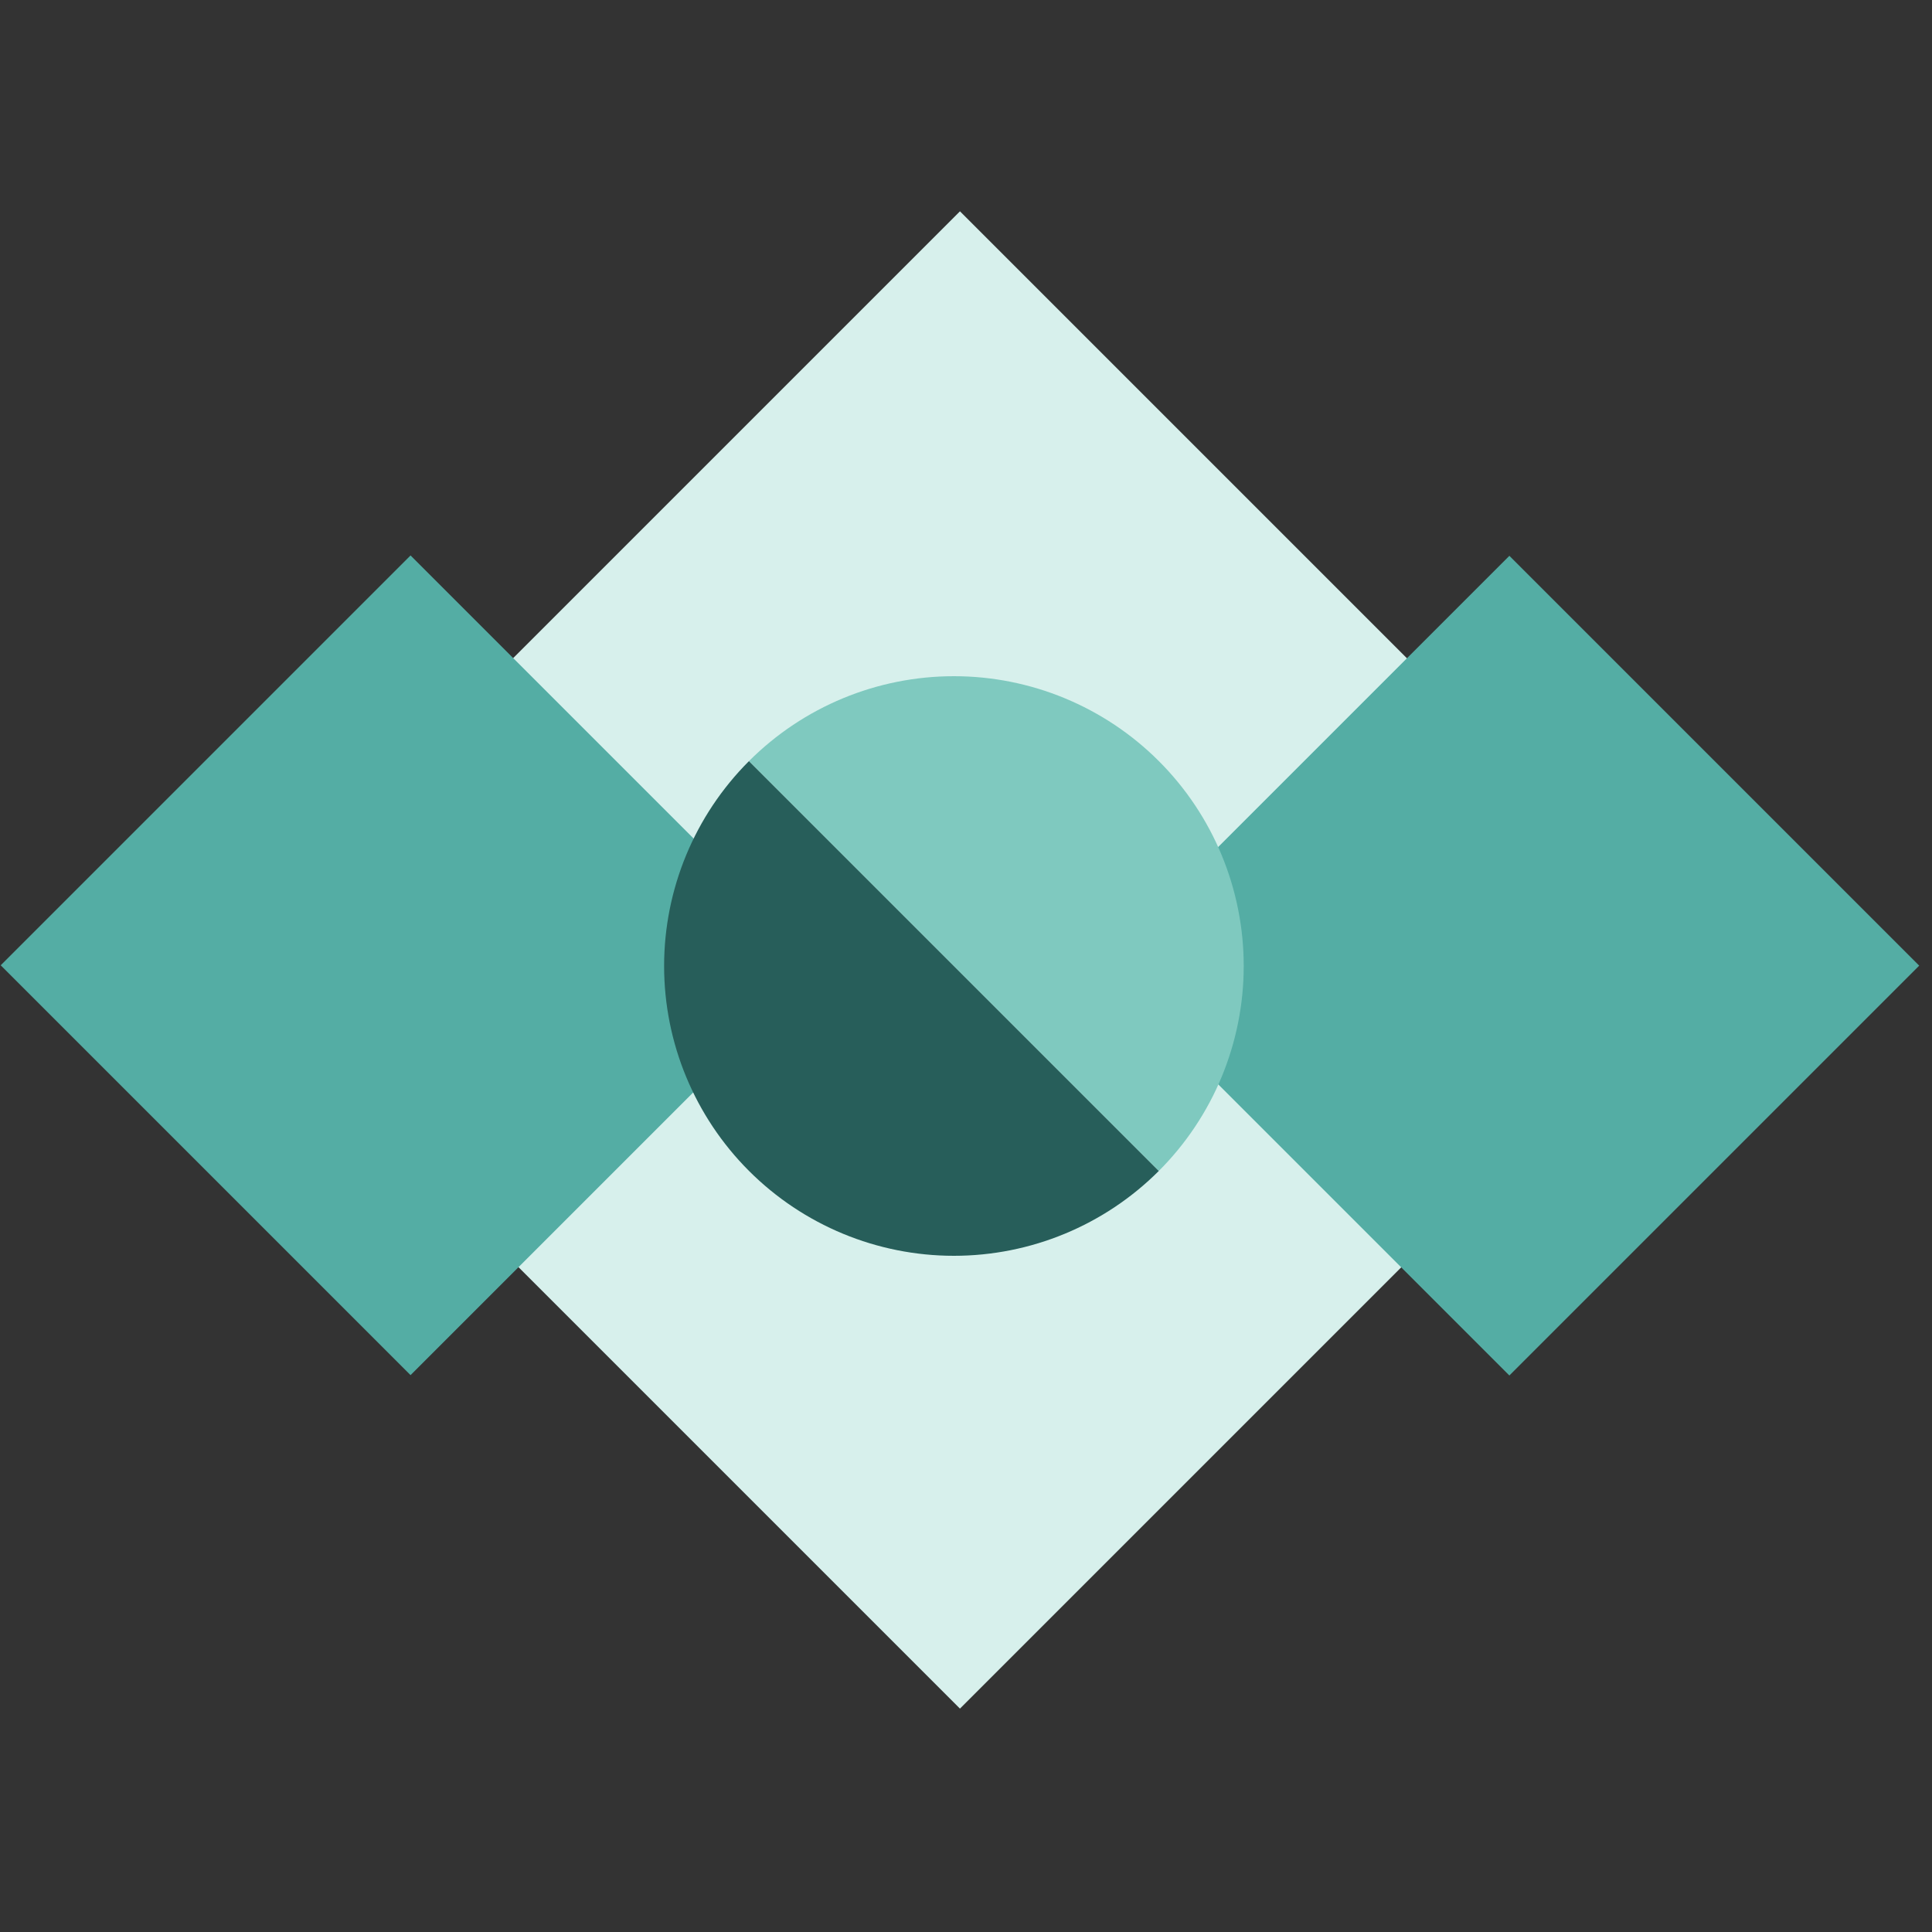<svg width="320" height="320" viewBox="0 0 320 320" fill="none" xmlns="http://www.w3.org/2000/svg">
<rect x="0" y="0" width="320" height="320" fill="#333333" stroke="none"/>
<path d="M35 159L159 35L283 159L159 283L35 159Z" fill="#D7F0EC"/>
<path d="M250 227.824L182.118 159.942L250 92.059L317.882 159.942L250 227.824Z" fill="#54ADA4"/>
<path d="M68 227.765L0.118 159.882L68 92L135.882 159.882L68 227.765Z" fill="#54ADA4"/>
<path d="M191.94 193.941C182.938 202.943 170.729 208 157.998 208C145.268 208 133.059 202.943 124.057 193.941C115.056 184.939 109.998 172.73 109.998 160C109.998 147.269 115.056 135.06 124.057 126.059L157.998 160L191.94 193.941Z" fill="#275E5A"/>
<path d="M191.94 193.941C200.942 184.939 205.999 172.73 205.999 160C205.999 147.269 200.942 135.06 191.94 126.059C182.938 117.057 170.729 112 157.999 112C145.269 112 133.06 117.057 124.058 126.059L157.999 160L191.94 193.941Z" fill="#7FC9BF"/>
</svg>
